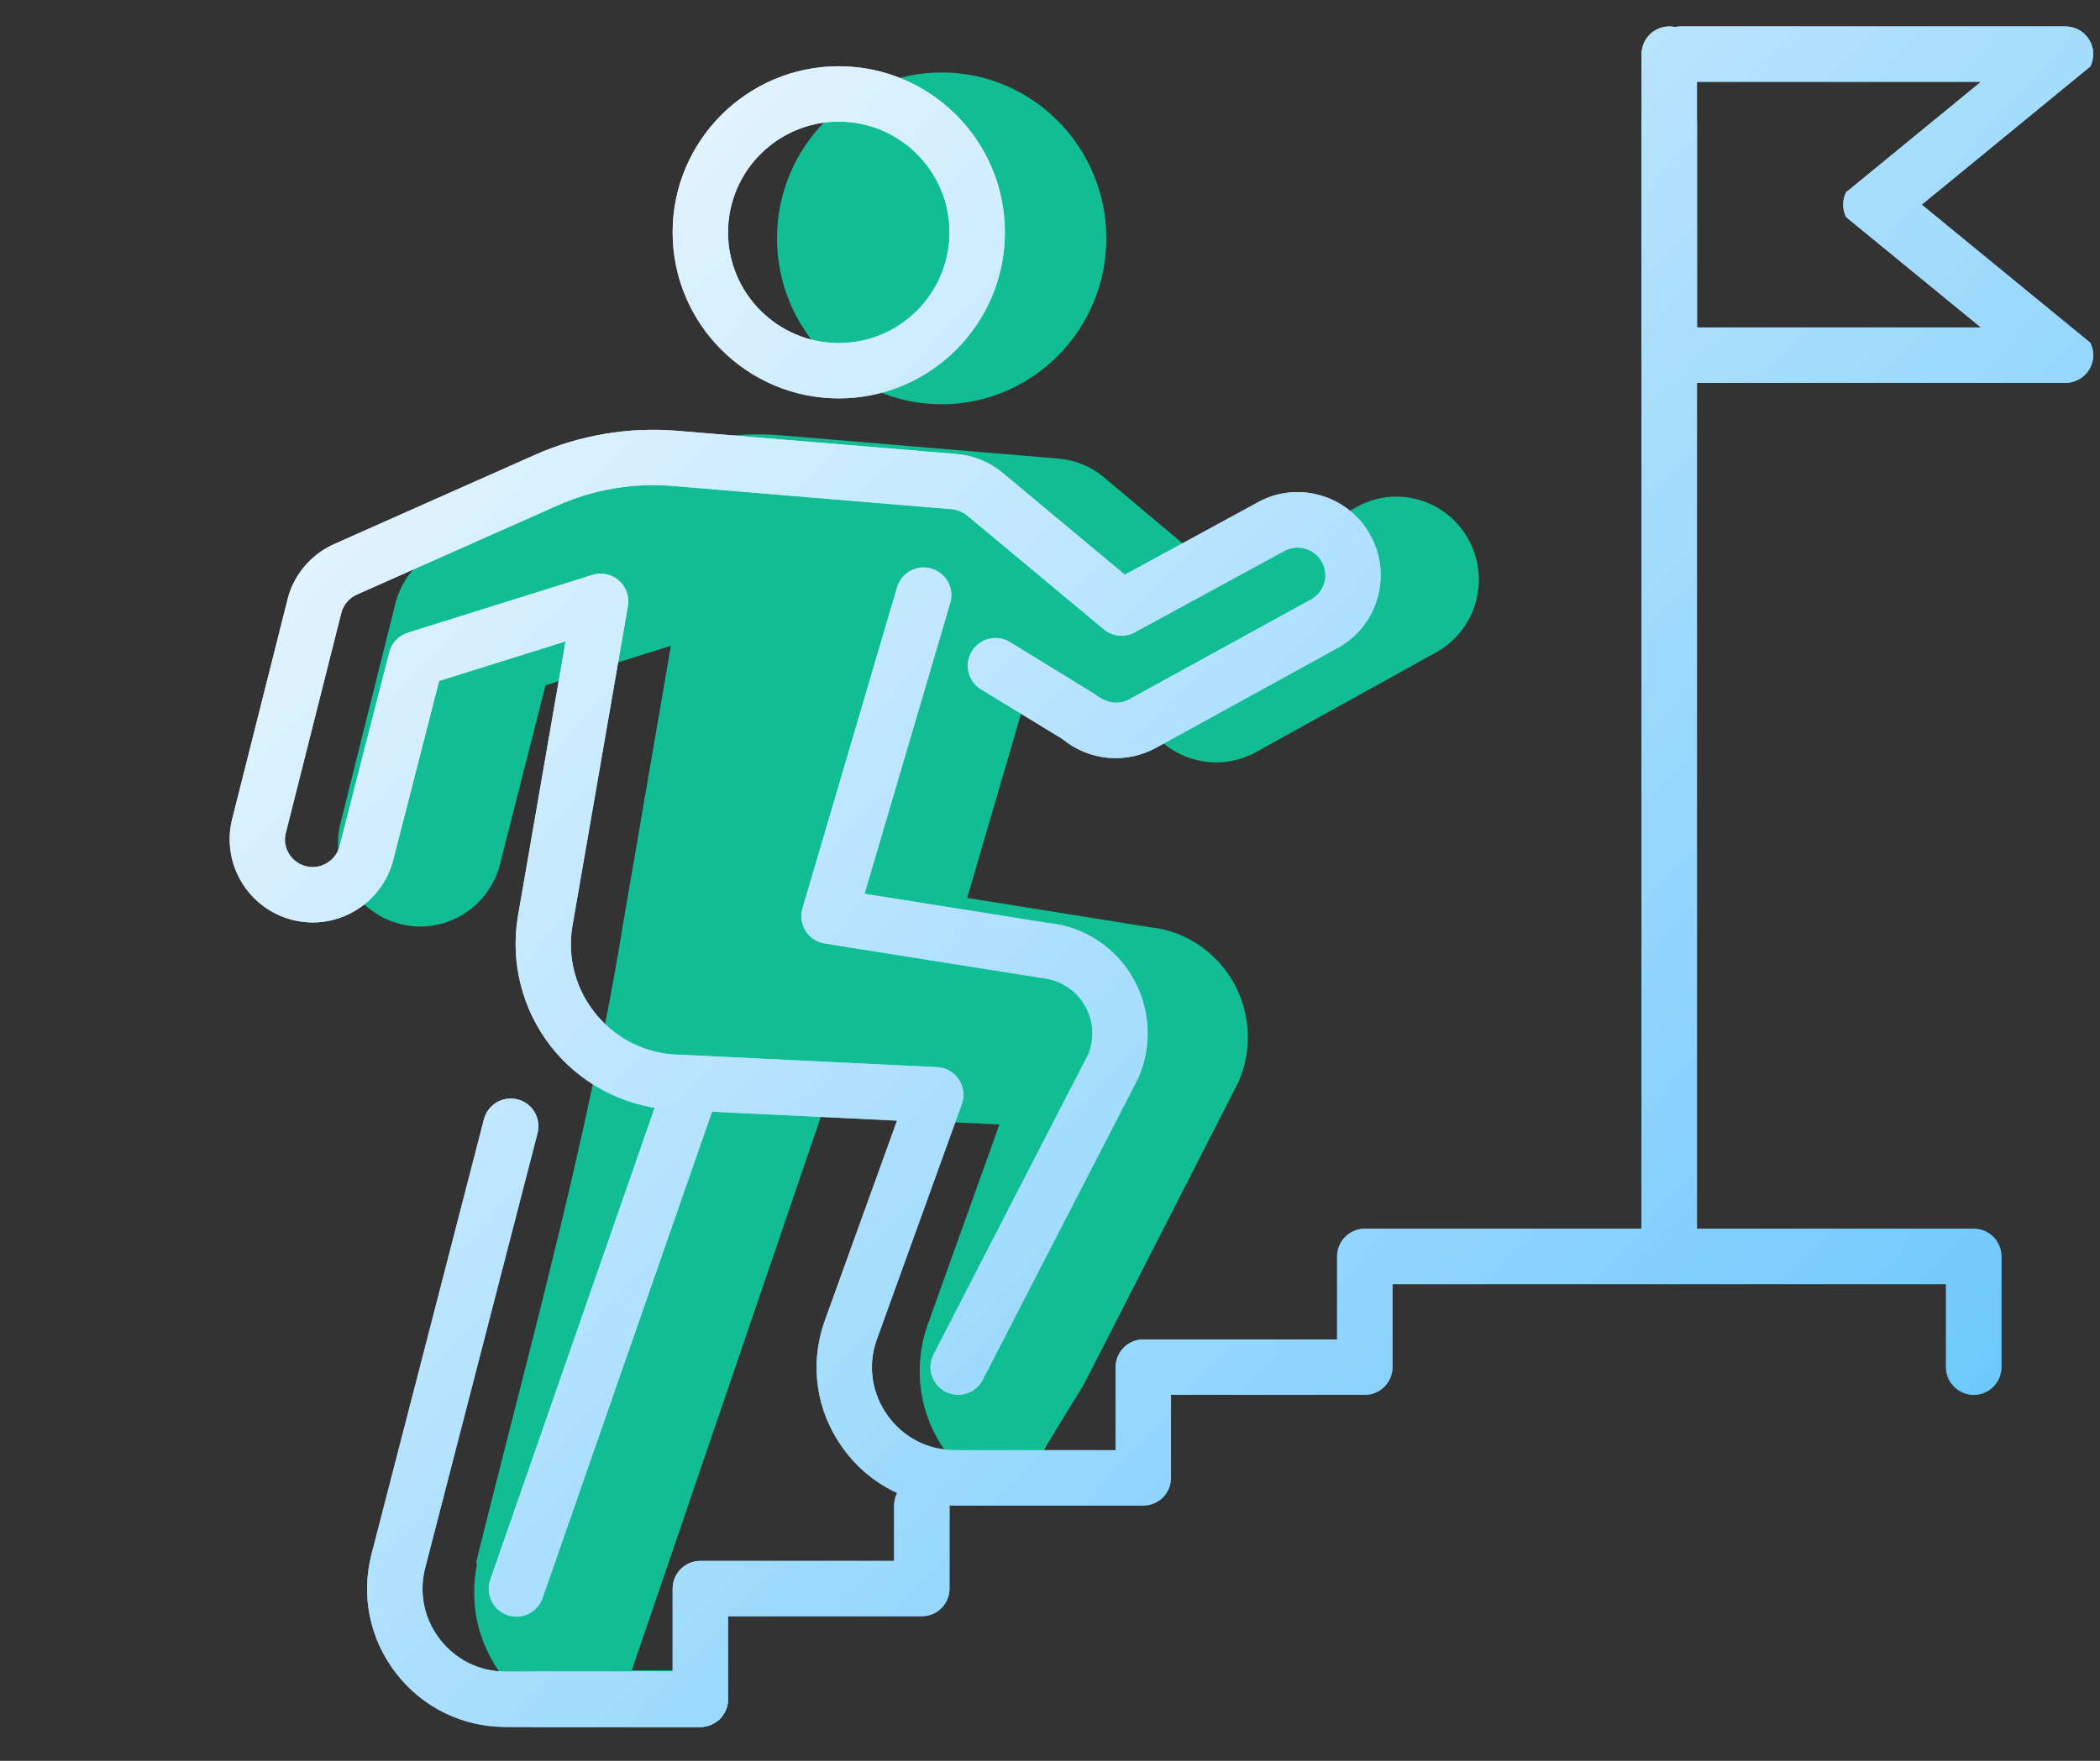<svg width="62" height="52" viewBox="0 0 62 52" fill="none" xmlns="http://www.w3.org/2000/svg">
<rect x="0" y="0" width="62" height="52" fill="#333333" stroke="none"/>
<path d="M22.941 7.039C22.941 9.741 25.122 11.939 27.802 11.939C30.482 11.939 32.663 9.741 32.663 7.039C32.663 4.338 30.482 2.14 27.802 2.14C25.122 2.14 22.941 4.338 22.941 7.039Z" fill="#11BE93"/>
<path d="M11.359 27.121C11.687 27.28 12.046 27.362 12.41 27.363C12.957 27.361 13.489 27.174 13.918 26.831C14.347 26.488 14.649 26.009 14.775 25.472L16.106 20.238L19.807 19.07L18.407 27.216C17.384 33.559 15.614 39.861 14.056 46.143L14.084 46.194C13.843 47.363 14.116 48.562 14.847 49.513C15.62 50.519 16.931 50.96 18.194 50.96H19.816C20.031 50.96 20.237 50.874 20.389 50.721C20.541 50.568 20.626 50.36 20.626 50.144C20.626 49.927 20.541 49.719 20.389 49.566C20.237 49.413 20.031 49.327 19.816 49.327H18.653L24.244 32.953L29.506 33.209L27.371 39.172C26.946 40.434 27.146 41.779 27.915 42.861C28.685 43.944 29.852 44.463 31.174 44.463H31.719C31.933 44.463 32.139 44.377 32.291 44.223C32.443 44.07 32.529 43.863 32.529 43.646C32.529 43.429 32.443 43.222 32.291 43.069C32.139 42.916 31.933 42.83 31.719 42.83H31.174C31.059 42.83 30.928 42.845 30.817 42.83C31.257 42.078 31.968 40.949 32.015 40.856L36.56 31.963C36.985 31.006 36.925 29.894 36.404 28.989C35.884 28.085 34.956 27.482 33.969 27.386L28.555 26.517L30.561 19.652L34.35 21.952C34.73 22.268 35.196 22.461 35.686 22.506C36.177 22.55 36.669 22.444 37.099 22.202L42.435 19.246C42.999 18.921 43.404 18.395 43.575 17.763C43.745 17.131 43.662 16.472 43.34 15.903C43.015 15.335 42.494 14.927 41.868 14.755C41.563 14.669 41.244 14.644 40.93 14.684C40.615 14.723 40.312 14.825 40.037 14.984L36.172 17.104L32.6 14.102C32.214 13.778 31.746 13.584 31.245 13.543L23.072 12.857C21.649 12.739 20.22 12.983 18.915 13.566L13.041 16.197C12.34 16.509 11.823 17.146 11.659 17.881L10.034 24.383C9.956 24.741 9.959 25.112 10.042 25.469C10.125 25.826 10.286 26.16 10.514 26.445C10.742 26.731 11.031 26.962 11.359 27.121Z" fill="#11BE93"/>
<path d="M15.248 47.743C15.117 47.743 14.989 47.712 14.873 47.651C14.757 47.592 14.657 47.505 14.582 47.398C14.506 47.292 14.457 47.169 14.438 47.041C14.42 46.911 14.432 46.78 14.474 46.656L19.686 31.69C19.765 31.496 19.916 31.339 20.107 31.253C20.298 31.167 20.515 31.157 20.714 31.226C20.912 31.295 21.076 31.437 21.172 31.624C21.268 31.81 21.289 32.026 21.231 32.228L16.019 47.194C15.963 47.355 15.859 47.494 15.721 47.592C15.583 47.691 15.417 47.743 15.248 47.743Z" fill="url(#paint0_linear_701_2813)"/>
<path d="M15.248 47.743C15.117 47.743 14.989 47.712 14.873 47.651C14.757 47.592 14.657 47.505 14.582 47.398C14.506 47.292 14.457 47.169 14.438 47.041C14.42 46.911 14.432 46.78 14.474 46.656L19.686 31.69C19.765 31.496 19.916 31.339 20.107 31.253C20.298 31.167 20.515 31.157 20.714 31.226C20.912 31.295 21.076 31.437 21.172 31.624C21.268 31.81 21.289 32.026 21.231 32.228L16.019 47.194C15.963 47.355 15.859 47.494 15.721 47.592C15.583 47.691 15.417 47.743 15.248 47.743Z" fill="url(#paint1_linear_701_2813)"/>
<path d="M20.677 51H14.926C13.652 51 12.473 50.421 11.694 49.414C10.914 48.407 10.651 47.122 10.971 45.89L14.283 33.072C14.308 32.965 14.354 32.866 14.418 32.778C14.482 32.69 14.563 32.615 14.656 32.559C14.749 32.503 14.853 32.466 14.96 32.45C15.068 32.434 15.178 32.44 15.283 32.467C15.389 32.494 15.488 32.542 15.574 32.608C15.661 32.674 15.733 32.757 15.787 32.851C15.842 32.946 15.877 33.05 15.89 33.158C15.903 33.266 15.895 33.375 15.866 33.48L12.554 46.298C12.362 47.039 12.519 47.809 12.988 48.412C13.456 49.019 14.162 49.365 14.926 49.365H20.677C20.893 49.365 21.101 49.451 21.255 49.605C21.408 49.758 21.494 49.966 21.494 50.183C21.494 50.399 21.408 50.607 21.255 50.761C21.101 50.914 20.893 51 20.677 51Z" fill="url(#paint2_linear_701_2813)"/>
<path d="M20.677 51H14.926C13.652 51 12.473 50.421 11.694 49.414C10.914 48.407 10.651 47.122 10.971 45.89L14.283 33.072C14.308 32.965 14.354 32.866 14.418 32.778C14.482 32.69 14.563 32.615 14.656 32.559C14.749 32.503 14.853 32.466 14.96 32.45C15.068 32.434 15.178 32.44 15.283 32.467C15.389 32.494 15.488 32.542 15.574 32.608C15.661 32.674 15.733 32.757 15.787 32.851C15.842 32.946 15.877 33.05 15.89 33.158C15.903 33.266 15.895 33.375 15.866 33.48L12.554 46.298C12.362 47.039 12.519 47.809 12.988 48.412C13.456 49.019 14.162 49.365 14.926 49.365H20.677C20.893 49.365 21.101 49.451 21.255 49.605C21.408 49.758 21.494 49.966 21.494 50.183C21.494 50.399 21.408 50.607 21.255 50.761C21.101 50.914 20.893 51 20.677 51Z" fill="url(#paint3_linear_701_2813)"/>
<path d="M28.749 44.461H28.2C26.866 44.461 25.655 43.84 24.878 42.756C24.102 41.672 23.901 40.327 24.329 39.063L26.484 33.094L19.712 32.767C18.328 32.64 17.079 31.955 16.25 30.884C15.421 29.813 15.068 28.432 15.285 27.095L16.892 17.819C16.909 17.711 16.946 17.608 17.003 17.515C17.059 17.422 17.134 17.341 17.223 17.277C17.311 17.214 17.411 17.168 17.517 17.144C17.623 17.119 17.733 17.116 17.841 17.135C17.948 17.154 18.05 17.193 18.142 17.252C18.234 17.311 18.313 17.387 18.375 17.477C18.436 17.567 18.479 17.668 18.501 17.775C18.523 17.882 18.524 17.992 18.503 18.099L16.897 27.364C16.825 27.806 16.844 28.258 16.956 28.692C17.067 29.125 17.267 29.531 17.543 29.884C18.104 30.608 18.915 31.052 19.827 31.137L27.667 31.515C27.795 31.521 27.919 31.557 28.03 31.62C28.142 31.683 28.236 31.772 28.307 31.878C28.378 31.985 28.423 32.106 28.439 32.233C28.454 32.36 28.44 32.489 28.396 32.609L25.871 39.602C25.619 40.344 25.74 41.152 26.206 41.803C26.672 42.453 27.399 42.826 28.2 42.826H28.749C28.966 42.826 29.174 42.912 29.327 43.066C29.481 43.219 29.567 43.427 29.567 43.644C29.567 43.86 29.481 44.068 29.327 44.221C29.174 44.375 28.966 44.461 28.749 44.461Z" fill="url(#paint4_linear_701_2813)"/>
<path d="M28.749 44.461H28.2C26.866 44.461 25.655 43.84 24.878 42.756C24.102 41.672 23.901 40.327 24.329 39.063L26.484 33.094L19.712 32.767C18.328 32.64 17.079 31.955 16.25 30.884C15.421 29.813 15.068 28.432 15.285 27.095L16.892 17.819C16.909 17.711 16.946 17.608 17.003 17.515C17.059 17.422 17.134 17.341 17.223 17.277C17.311 17.214 17.411 17.168 17.517 17.144C17.623 17.119 17.733 17.116 17.841 17.135C17.948 17.154 18.05 17.193 18.142 17.252C18.234 17.311 18.313 17.387 18.375 17.477C18.436 17.567 18.479 17.668 18.501 17.775C18.523 17.882 18.524 17.992 18.503 18.099L16.897 27.364C16.825 27.806 16.844 28.258 16.956 28.692C17.067 29.125 17.267 29.531 17.543 29.884C18.104 30.608 18.915 31.052 19.827 31.137L27.667 31.515C27.795 31.521 27.919 31.557 28.03 31.62C28.142 31.683 28.236 31.772 28.307 31.878C28.378 31.985 28.423 32.106 28.439 32.233C28.454 32.36 28.44 32.489 28.396 32.609L25.871 39.602C25.619 40.344 25.74 41.152 26.206 41.803C26.672 42.453 27.399 42.826 28.2 42.826H28.749C28.966 42.826 29.174 42.912 29.327 43.066C29.481 43.219 29.567 43.427 29.567 43.644C29.567 43.86 29.481 44.068 29.327 44.221C29.174 44.375 28.966 44.461 28.749 44.461Z" fill="url(#paint5_linear_701_2813)"/>
<path d="M9.235 27.242C8.868 27.241 8.505 27.159 8.175 27C7.844 26.841 7.553 26.61 7.323 26.323C7.093 26.037 6.93 25.703 6.846 25.346C6.762 24.988 6.76 24.617 6.838 24.258L8.478 17.75C8.643 17.015 9.165 16.377 9.872 16.065L15.799 13.431C17.115 12.848 18.557 12.604 19.992 12.722L28.237 13.408C28.743 13.449 29.215 13.644 29.604 13.967L33.209 16.972L37.108 14.85C37.385 14.691 37.691 14.589 38.008 14.55C38.325 14.511 38.647 14.535 38.955 14.621C39.586 14.793 40.112 15.202 40.439 15.771C40.765 16.34 40.848 17 40.676 17.633C40.505 18.265 40.096 18.792 39.527 19.117L34.144 22.076C33.71 22.318 33.213 22.424 32.718 22.38C32.223 22.335 31.753 22.142 31.37 21.826L28.927 20.335C28.755 20.216 28.634 20.035 28.591 19.83C28.547 19.625 28.584 19.411 28.694 19.233C28.803 19.054 28.977 18.924 29.18 18.869C29.382 18.815 29.598 18.841 29.782 18.941L32.319 20.498C32.676 20.785 33.05 20.817 33.346 20.649L38.728 17.692C38.913 17.583 39.048 17.405 39.103 17.198C39.158 16.99 39.128 16.769 39.02 16.583C38.913 16.395 38.735 16.258 38.526 16.201C38.317 16.143 38.094 16.171 37.906 16.277L33.503 18.674C33.359 18.753 33.195 18.786 33.032 18.77C32.868 18.754 32.714 18.689 32.588 18.584L28.556 15.225C28.427 15.117 28.268 15.051 28.1 15.037L19.854 14.35C18.693 14.255 17.527 14.453 16.462 14.925L10.536 17.559C10.419 17.611 10.316 17.69 10.235 17.789C10.153 17.888 10.097 18.005 10.069 18.13L8.429 24.634C8.337 25.051 8.615 25.489 9.055 25.587C9.495 25.686 9.935 25.396 10.031 24.968L11.494 19.262C11.529 19.128 11.597 19.004 11.693 18.903C11.789 18.802 11.909 18.727 12.042 18.685L17.489 16.98C17.92 16.843 18.377 17.085 18.512 17.517C18.648 17.948 18.408 18.406 17.976 18.54L12.964 20.109L11.622 25.349C11.494 25.887 11.19 26.366 10.757 26.709C10.323 27.052 9.788 27.24 9.235 27.242Z" fill="url(#paint6_linear_701_2813)"/>
<path d="M9.235 27.242C8.868 27.241 8.505 27.159 8.175 27C7.844 26.841 7.553 26.61 7.323 26.323C7.093 26.037 6.93 25.703 6.846 25.346C6.762 24.988 6.76 24.617 6.838 24.258L8.478 17.75C8.643 17.015 9.165 16.377 9.872 16.065L15.799 13.431C17.115 12.848 18.557 12.604 19.992 12.722L28.237 13.408C28.743 13.449 29.215 13.644 29.604 13.967L33.209 16.972L37.108 14.85C37.385 14.691 37.691 14.589 38.008 14.55C38.325 14.511 38.647 14.535 38.955 14.621C39.586 14.793 40.112 15.202 40.439 15.771C40.765 16.34 40.848 17 40.676 17.633C40.505 18.265 40.096 18.792 39.527 19.117L34.144 22.076C33.71 22.318 33.213 22.424 32.718 22.38C32.223 22.335 31.753 22.142 31.37 21.826L28.927 20.335C28.755 20.216 28.634 20.035 28.591 19.83C28.547 19.625 28.584 19.411 28.694 19.233C28.803 19.054 28.977 18.924 29.18 18.869C29.382 18.815 29.598 18.841 29.782 18.941L32.319 20.498C32.676 20.785 33.05 20.817 33.346 20.649L38.728 17.692C38.913 17.583 39.048 17.405 39.103 17.198C39.158 16.99 39.128 16.769 39.02 16.583C38.913 16.395 38.735 16.258 38.526 16.201C38.317 16.143 38.094 16.171 37.906 16.277L33.503 18.674C33.359 18.753 33.195 18.786 33.032 18.77C32.868 18.754 32.714 18.689 32.588 18.584L28.556 15.225C28.427 15.117 28.268 15.051 28.1 15.037L19.854 14.35C18.693 14.255 17.527 14.453 16.462 14.925L10.536 17.559C10.419 17.611 10.316 17.69 10.235 17.789C10.153 17.888 10.097 18.005 10.069 18.13L8.429 24.634C8.337 25.051 8.615 25.489 9.055 25.587C9.495 25.686 9.935 25.396 10.031 24.968L11.494 19.262C11.529 19.128 11.597 19.004 11.693 18.903C11.789 18.802 11.909 18.727 12.042 18.685L17.489 16.98C17.92 16.843 18.377 17.085 18.512 17.517C18.648 17.948 18.408 18.406 17.976 18.54L12.964 20.109L11.622 25.349C11.494 25.887 11.19 26.366 10.757 26.709C10.323 27.052 9.788 27.24 9.235 27.242Z" fill="url(#paint7_linear_701_2813)"/>
<path d="M28.288 41.191C28.148 41.191 28.011 41.155 27.888 41.086C27.766 41.018 27.664 40.919 27.591 40.799C27.518 40.679 27.477 40.543 27.472 40.403C27.467 40.263 27.498 40.124 27.562 40L32.128 31.139C32.225 30.903 32.265 30.648 32.246 30.393C32.227 30.139 32.148 29.892 32.017 29.673C31.886 29.455 31.705 29.269 31.49 29.133C31.275 28.996 31.03 28.911 30.776 28.885L24.349 27.863C24.116 27.827 23.91 27.691 23.786 27.492C23.662 27.293 23.628 27.049 23.693 26.825L26.482 17.356C26.511 17.252 26.561 17.154 26.628 17.069C26.695 16.984 26.778 16.913 26.873 16.861C26.968 16.808 27.072 16.775 27.18 16.763C27.288 16.752 27.397 16.761 27.501 16.792C27.605 16.823 27.701 16.873 27.785 16.942C27.869 17.01 27.939 17.095 27.99 17.191C28.041 17.286 28.073 17.391 28.083 17.499C28.093 17.607 28.082 17.715 28.05 17.819L25.524 26.395L30.986 27.265C31.981 27.361 32.918 27.964 33.443 28.87C33.968 29.776 34.028 30.889 33.6 31.847L29.014 40.748C28.946 40.882 28.842 40.994 28.714 41.072C28.586 41.151 28.438 41.192 28.288 41.191Z" fill="url(#paint8_linear_701_2813)"/>
<path d="M28.288 41.191C28.148 41.191 28.011 41.155 27.888 41.086C27.766 41.018 27.664 40.919 27.591 40.799C27.518 40.679 27.477 40.543 27.472 40.403C27.467 40.263 27.498 40.124 27.562 40L32.128 31.139C32.225 30.903 32.265 30.648 32.246 30.393C32.227 30.139 32.148 29.892 32.017 29.673C31.886 29.455 31.705 29.269 31.49 29.133C31.275 28.996 31.03 28.911 30.776 28.885L24.349 27.863C24.116 27.827 23.91 27.691 23.786 27.492C23.662 27.293 23.628 27.049 23.693 26.825L26.482 17.356C26.511 17.252 26.561 17.154 26.628 17.069C26.695 16.984 26.778 16.913 26.873 16.861C26.968 16.808 27.072 16.775 27.18 16.763C27.288 16.752 27.397 16.761 27.501 16.792C27.605 16.823 27.701 16.873 27.785 16.942C27.869 17.01 27.939 17.095 27.99 17.191C28.041 17.286 28.073 17.391 28.083 17.499C28.093 17.607 28.082 17.715 28.05 17.819L25.524 26.395L30.986 27.265C31.981 27.361 32.918 27.964 33.443 28.87C33.968 29.776 34.028 30.889 33.6 31.847L29.014 40.748C28.946 40.882 28.842 40.994 28.714 41.072C28.586 41.151 28.438 41.192 28.288 41.191Z" fill="url(#paint9_linear_701_2813)"/>
<path d="M24.764 11.765C22.06 11.765 19.859 9.565 19.859 6.861C19.859 4.157 22.06 1.957 24.764 1.957C27.468 1.957 29.668 4.157 29.668 6.861C29.668 9.565 27.468 11.765 24.764 11.765ZM24.764 3.592C22.961 3.592 21.494 5.058 21.494 6.861C21.494 8.664 22.961 10.131 24.764 10.131C26.567 10.131 28.033 8.664 28.033 6.861C28.033 5.058 26.567 3.592 24.764 3.592Z" fill="url(#paint10_linear_701_2813)"/>
<path d="M24.764 11.765C22.06 11.765 19.859 9.565 19.859 6.861C19.859 4.157 22.06 1.957 24.764 1.957C27.468 1.957 29.668 4.157 29.668 6.861C29.668 9.565 27.468 11.765 24.764 11.765ZM24.764 3.592C22.961 3.592 21.494 5.058 21.494 6.861C21.494 8.664 22.961 10.131 24.764 10.131C26.567 10.131 28.033 8.664 28.033 6.861C28.033 5.058 26.567 3.592 24.764 3.592Z" fill="url(#paint11_linear_701_2813)"/>
<path d="M33.755 44.461H28.851C28.634 44.461 28.426 44.375 28.273 44.221C28.119 44.068 28.033 43.86 28.033 43.644C28.033 43.427 28.119 43.219 28.273 43.066C28.426 42.912 28.634 42.826 28.851 42.826H32.938V40.374C32.938 40.157 33.024 39.949 33.177 39.796C33.33 39.643 33.538 39.556 33.755 39.556H39.477V37.104C39.477 36.888 39.563 36.68 39.716 36.526C39.869 36.373 40.077 36.287 40.294 36.287H58.272C58.488 36.287 58.696 36.373 58.85 36.526C59.003 36.68 59.089 36.888 59.089 37.104V40.374C59.089 40.591 59.003 40.799 58.85 40.952C58.696 41.105 58.488 41.191 58.272 41.191C58.055 41.191 57.847 41.105 57.694 40.952C57.54 40.799 57.454 40.591 57.454 40.374V37.922H41.111V40.374C41.111 40.591 41.025 40.799 40.872 40.952C40.719 41.105 40.511 41.191 40.294 41.191H34.572V43.644C34.572 43.86 34.486 44.068 34.333 44.221C34.18 44.375 33.972 44.461 33.755 44.461Z" fill="url(#paint12_linear_701_2813)"/>
<path d="M33.755 44.461H28.851C28.634 44.461 28.426 44.375 28.273 44.221C28.119 44.068 28.033 43.86 28.033 43.644C28.033 43.427 28.119 43.219 28.273 43.066C28.426 42.912 28.634 42.826 28.851 42.826H32.938V40.374C32.938 40.157 33.024 39.949 33.177 39.796C33.33 39.643 33.538 39.556 33.755 39.556H39.477V37.104C39.477 36.888 39.563 36.68 39.716 36.526C39.869 36.373 40.077 36.287 40.294 36.287H58.272C58.488 36.287 58.696 36.373 58.85 36.526C59.003 36.68 59.089 36.888 59.089 37.104V40.374C59.089 40.591 59.003 40.799 58.85 40.952C58.696 41.105 58.488 41.191 58.272 41.191C58.055 41.191 57.847 41.105 57.694 40.952C57.54 40.799 57.454 40.591 57.454 40.374V37.922H41.111V40.374C41.111 40.591 41.025 40.799 40.872 40.952C40.719 41.105 40.511 41.191 40.294 41.191H34.572V43.644C34.572 43.86 34.486 44.068 34.333 44.221C34.18 44.375 33.972 44.461 33.755 44.461Z" fill="url(#paint13_linear_701_2813)"/>
<path d="M49.283 37.922C49.066 37.922 48.858 37.836 48.705 37.682C48.552 37.529 48.465 37.321 48.465 37.104V3.592C48.465 3.375 48.552 3.167 48.705 3.014C48.858 2.86 49.066 2.774 49.283 2.774C49.5 2.774 49.708 2.86 49.861 3.014C50.014 3.167 50.1 3.375 50.1 3.592V37.104C50.1 37.321 50.014 37.529 49.861 37.682C49.708 37.836 49.5 37.922 49.283 37.922ZM20.677 51L15.773 51C15.556 51 15.348 50.914 15.194 50.761C15.041 50.607 14.955 50.399 14.955 50.183C14.955 49.966 15.041 49.758 15.194 49.605C15.348 49.451 15.556 49.365 15.773 49.365H19.859V46.913C19.859 46.696 19.945 46.488 20.099 46.335C20.252 46.182 20.46 46.096 20.677 46.096H26.398V44.461C26.398 44.244 26.485 44.036 26.638 43.883C26.791 43.73 26.999 43.644 27.216 43.644C27.433 43.644 27.641 43.73 27.794 43.883C27.947 44.036 28.033 44.244 28.033 44.461V46.913C28.033 47.13 27.947 47.338 27.794 47.491C27.641 47.644 27.433 47.73 27.216 47.73H21.494L21.494 50.183C21.494 50.399 21.408 50.607 21.255 50.761C21.101 50.914 20.893 51 20.677 51Z" fill="url(#paint14_linear_701_2813)"/>
<path d="M49.283 37.922C49.066 37.922 48.858 37.836 48.705 37.682C48.552 37.529 48.465 37.321 48.465 37.104V3.592C48.465 3.375 48.552 3.167 48.705 3.014C48.858 2.86 49.066 2.774 49.283 2.774C49.5 2.774 49.708 2.86 49.861 3.014C50.014 3.167 50.1 3.375 50.1 3.592V37.104C50.1 37.321 50.014 37.529 49.861 37.682C49.708 37.836 49.5 37.922 49.283 37.922ZM20.677 51L15.773 51C15.556 51 15.348 50.914 15.194 50.761C15.041 50.607 14.955 50.399 14.955 50.183C14.955 49.966 15.041 49.758 15.194 49.605C15.348 49.451 15.556 49.365 15.773 49.365H19.859V46.913C19.859 46.696 19.945 46.488 20.099 46.335C20.252 46.182 20.46 46.096 20.677 46.096H26.398V44.461C26.398 44.244 26.485 44.036 26.638 43.883C26.791 43.73 26.999 43.644 27.216 43.644C27.433 43.644 27.641 43.73 27.794 43.883C27.947 44.036 28.033 44.244 28.033 44.461V46.913C28.033 47.13 27.947 47.338 27.794 47.491C27.641 47.644 27.433 47.73 27.216 47.73H21.494L21.494 50.183C21.494 50.399 21.408 50.607 21.255 50.761C21.101 50.914 20.893 51 20.677 51Z" fill="url(#paint15_linear_701_2813)"/>
<path d="M60.983 11.306H49.283C49.066 11.306 48.858 11.22 48.705 11.067C48.552 10.914 48.465 10.706 48.465 10.489V1.599C48.465 1.382 48.552 1.174 48.705 1.021C48.858 0.867 49.066 0.781 49.283 0.781C49.5 0.781 49.708 0.867 49.861 1.021C50.014 1.174 50.1 1.382 50.1 1.599V9.671H58.485L54.503 6.41C54.447 6.296 54.418 6.171 54.418 6.045C54.418 5.918 54.447 5.793 54.503 5.679L58.485 2.416H49.614C49.397 2.416 49.189 2.33 49.035 2.177C48.882 2.023 48.796 1.815 48.796 1.599C48.796 1.382 48.882 1.174 49.035 1.021C49.189 0.867 49.397 0.781 49.614 0.781H60.983C61.123 0.781 61.259 0.817 61.381 0.885C61.502 0.953 61.605 1.05 61.678 1.169C61.751 1.287 61.793 1.422 61.799 1.561C61.805 1.7 61.776 1.839 61.714 1.963L56.736 6.044L61.714 10.123C61.776 10.247 61.805 10.386 61.799 10.525C61.792 10.664 61.751 10.799 61.678 10.918C61.605 11.036 61.502 11.134 61.381 11.202C61.259 11.27 61.123 11.306 60.983 11.306Z" fill="url(#paint16_linear_701_2813)"/>
<path d="M60.983 11.306H49.283C49.066 11.306 48.858 11.22 48.705 11.067C48.552 10.914 48.465 10.706 48.465 10.489V1.599C48.465 1.382 48.552 1.174 48.705 1.021C48.858 0.867 49.066 0.781 49.283 0.781C49.5 0.781 49.708 0.867 49.861 1.021C50.014 1.174 50.1 1.382 50.1 1.599V9.671H58.485L54.503 6.41C54.447 6.296 54.418 6.171 54.418 6.045C54.418 5.918 54.447 5.793 54.503 5.679L58.485 2.416H49.614C49.397 2.416 49.189 2.33 49.035 2.177C48.882 2.023 48.796 1.815 48.796 1.599C48.796 1.382 48.882 1.174 49.035 1.021C49.189 0.867 49.397 0.781 49.614 0.781H60.983C61.123 0.781 61.259 0.817 61.381 0.885C61.502 0.953 61.605 1.05 61.678 1.169C61.751 1.287 61.793 1.422 61.799 1.561C61.805 1.7 61.776 1.839 61.714 1.963L56.736 6.044L61.714 10.123C61.776 10.247 61.805 10.386 61.799 10.525C61.792 10.664 61.751 10.799 61.678 10.918C61.605 11.036 61.502 11.134 61.381 11.202C61.259 11.27 61.123 11.306 60.983 11.306Z" fill="url(#paint17_linear_701_2813)"/>
<defs>
<linearGradient id="paint0_linear_701_2813" x1="61.612" y1="53.45" x2="6.508" y2="1.069" gradientUnits="userSpaceOnUse">
<stop stop-color="#28A4EC"/>
<stop offset="1" stop-color="#FBFDFF"/>
</linearGradient>
<linearGradient id="paint1_linear_701_2813" x1="80.498" y1="69.985" x2="6.422" y2="1.167" gradientUnits="userSpaceOnUse">
<stop stop-color="#22ABFB"/>
<stop offset="1" stop-color="#FBFDFF"/>
</linearGradient>
<linearGradient id="paint2_linear_701_2813" x1="61.612" y1="53.45" x2="6.508" y2="1.069" gradientUnits="userSpaceOnUse">
<stop stop-color="#28A4EC"/>
<stop offset="1" stop-color="#FBFDFF"/>
</linearGradient>
<linearGradient id="paint3_linear_701_2813" x1="80.498" y1="69.985" x2="6.422" y2="1.167" gradientUnits="userSpaceOnUse">
<stop stop-color="#22ABFB"/>
<stop offset="1" stop-color="#FBFDFF"/>
</linearGradient>
<linearGradient id="paint4_linear_701_2813" x1="61.612" y1="53.45" x2="6.508" y2="1.069" gradientUnits="userSpaceOnUse">
<stop stop-color="#28A4EC"/>
<stop offset="1" stop-color="#FBFDFF"/>
</linearGradient>
<linearGradient id="paint5_linear_701_2813" x1="80.498" y1="69.985" x2="6.422" y2="1.167" gradientUnits="userSpaceOnUse">
<stop stop-color="#22ABFB"/>
<stop offset="1" stop-color="#FBFDFF"/>
</linearGradient>
<linearGradient id="paint6_linear_701_2813" x1="61.612" y1="53.45" x2="6.508" y2="1.069" gradientUnits="userSpaceOnUse">
<stop stop-color="#28A4EC"/>
<stop offset="1" stop-color="#FBFDFF"/>
</linearGradient>
<linearGradient id="paint7_linear_701_2813" x1="80.498" y1="69.985" x2="6.422" y2="1.167" gradientUnits="userSpaceOnUse">
<stop stop-color="#22ABFB"/>
<stop offset="1" stop-color="#FBFDFF"/>
</linearGradient>
<linearGradient id="paint8_linear_701_2813" x1="61.612" y1="53.45" x2="6.508" y2="1.069" gradientUnits="userSpaceOnUse">
<stop stop-color="#28A4EC"/>
<stop offset="1" stop-color="#FBFDFF"/>
</linearGradient>
<linearGradient id="paint9_linear_701_2813" x1="80.498" y1="69.985" x2="6.422" y2="1.167" gradientUnits="userSpaceOnUse">
<stop stop-color="#22ABFB"/>
<stop offset="1" stop-color="#FBFDFF"/>
</linearGradient>
<linearGradient id="paint10_linear_701_2813" x1="61.612" y1="53.45" x2="6.508" y2="1.069" gradientUnits="userSpaceOnUse">
<stop stop-color="#28A4EC"/>
<stop offset="1" stop-color="#FBFDFF"/>
</linearGradient>
<linearGradient id="paint11_linear_701_2813" x1="80.498" y1="69.985" x2="6.422" y2="1.167" gradientUnits="userSpaceOnUse">
<stop stop-color="#22ABFB"/>
<stop offset="1" stop-color="#FBFDFF"/>
</linearGradient>
<linearGradient id="paint12_linear_701_2813" x1="61.612" y1="53.45" x2="6.508" y2="1.069" gradientUnits="userSpaceOnUse">
<stop stop-color="#28A4EC"/>
<stop offset="1" stop-color="#FBFDFF"/>
</linearGradient>
<linearGradient id="paint13_linear_701_2813" x1="80.498" y1="69.985" x2="6.422" y2="1.167" gradientUnits="userSpaceOnUse">
<stop stop-color="#22ABFB"/>
<stop offset="1" stop-color="#FBFDFF"/>
</linearGradient>
<linearGradient id="paint14_linear_701_2813" x1="61.612" y1="53.45" x2="6.508" y2="1.069" gradientUnits="userSpaceOnUse">
<stop stop-color="#28A4EC"/>
<stop offset="1" stop-color="#FBFDFF"/>
</linearGradient>
<linearGradient id="paint15_linear_701_2813" x1="80.498" y1="69.985" x2="6.422" y2="1.167" gradientUnits="userSpaceOnUse">
<stop stop-color="#22ABFB"/>
<stop offset="1" stop-color="#FBFDFF"/>
</linearGradient>
<linearGradient id="paint16_linear_701_2813" x1="61.612" y1="53.45" x2="6.508" y2="1.069" gradientUnits="userSpaceOnUse">
<stop stop-color="#28A4EC"/>
<stop offset="1" stop-color="#FBFDFF"/>
</linearGradient>
<linearGradient id="paint17_linear_701_2813" x1="80.498" y1="69.985" x2="6.422" y2="1.167" gradientUnits="userSpaceOnUse">
<stop stop-color="#22ABFB"/>
<stop offset="1" stop-color="#FBFDFF"/>
</linearGradient>
</defs>
</svg>
